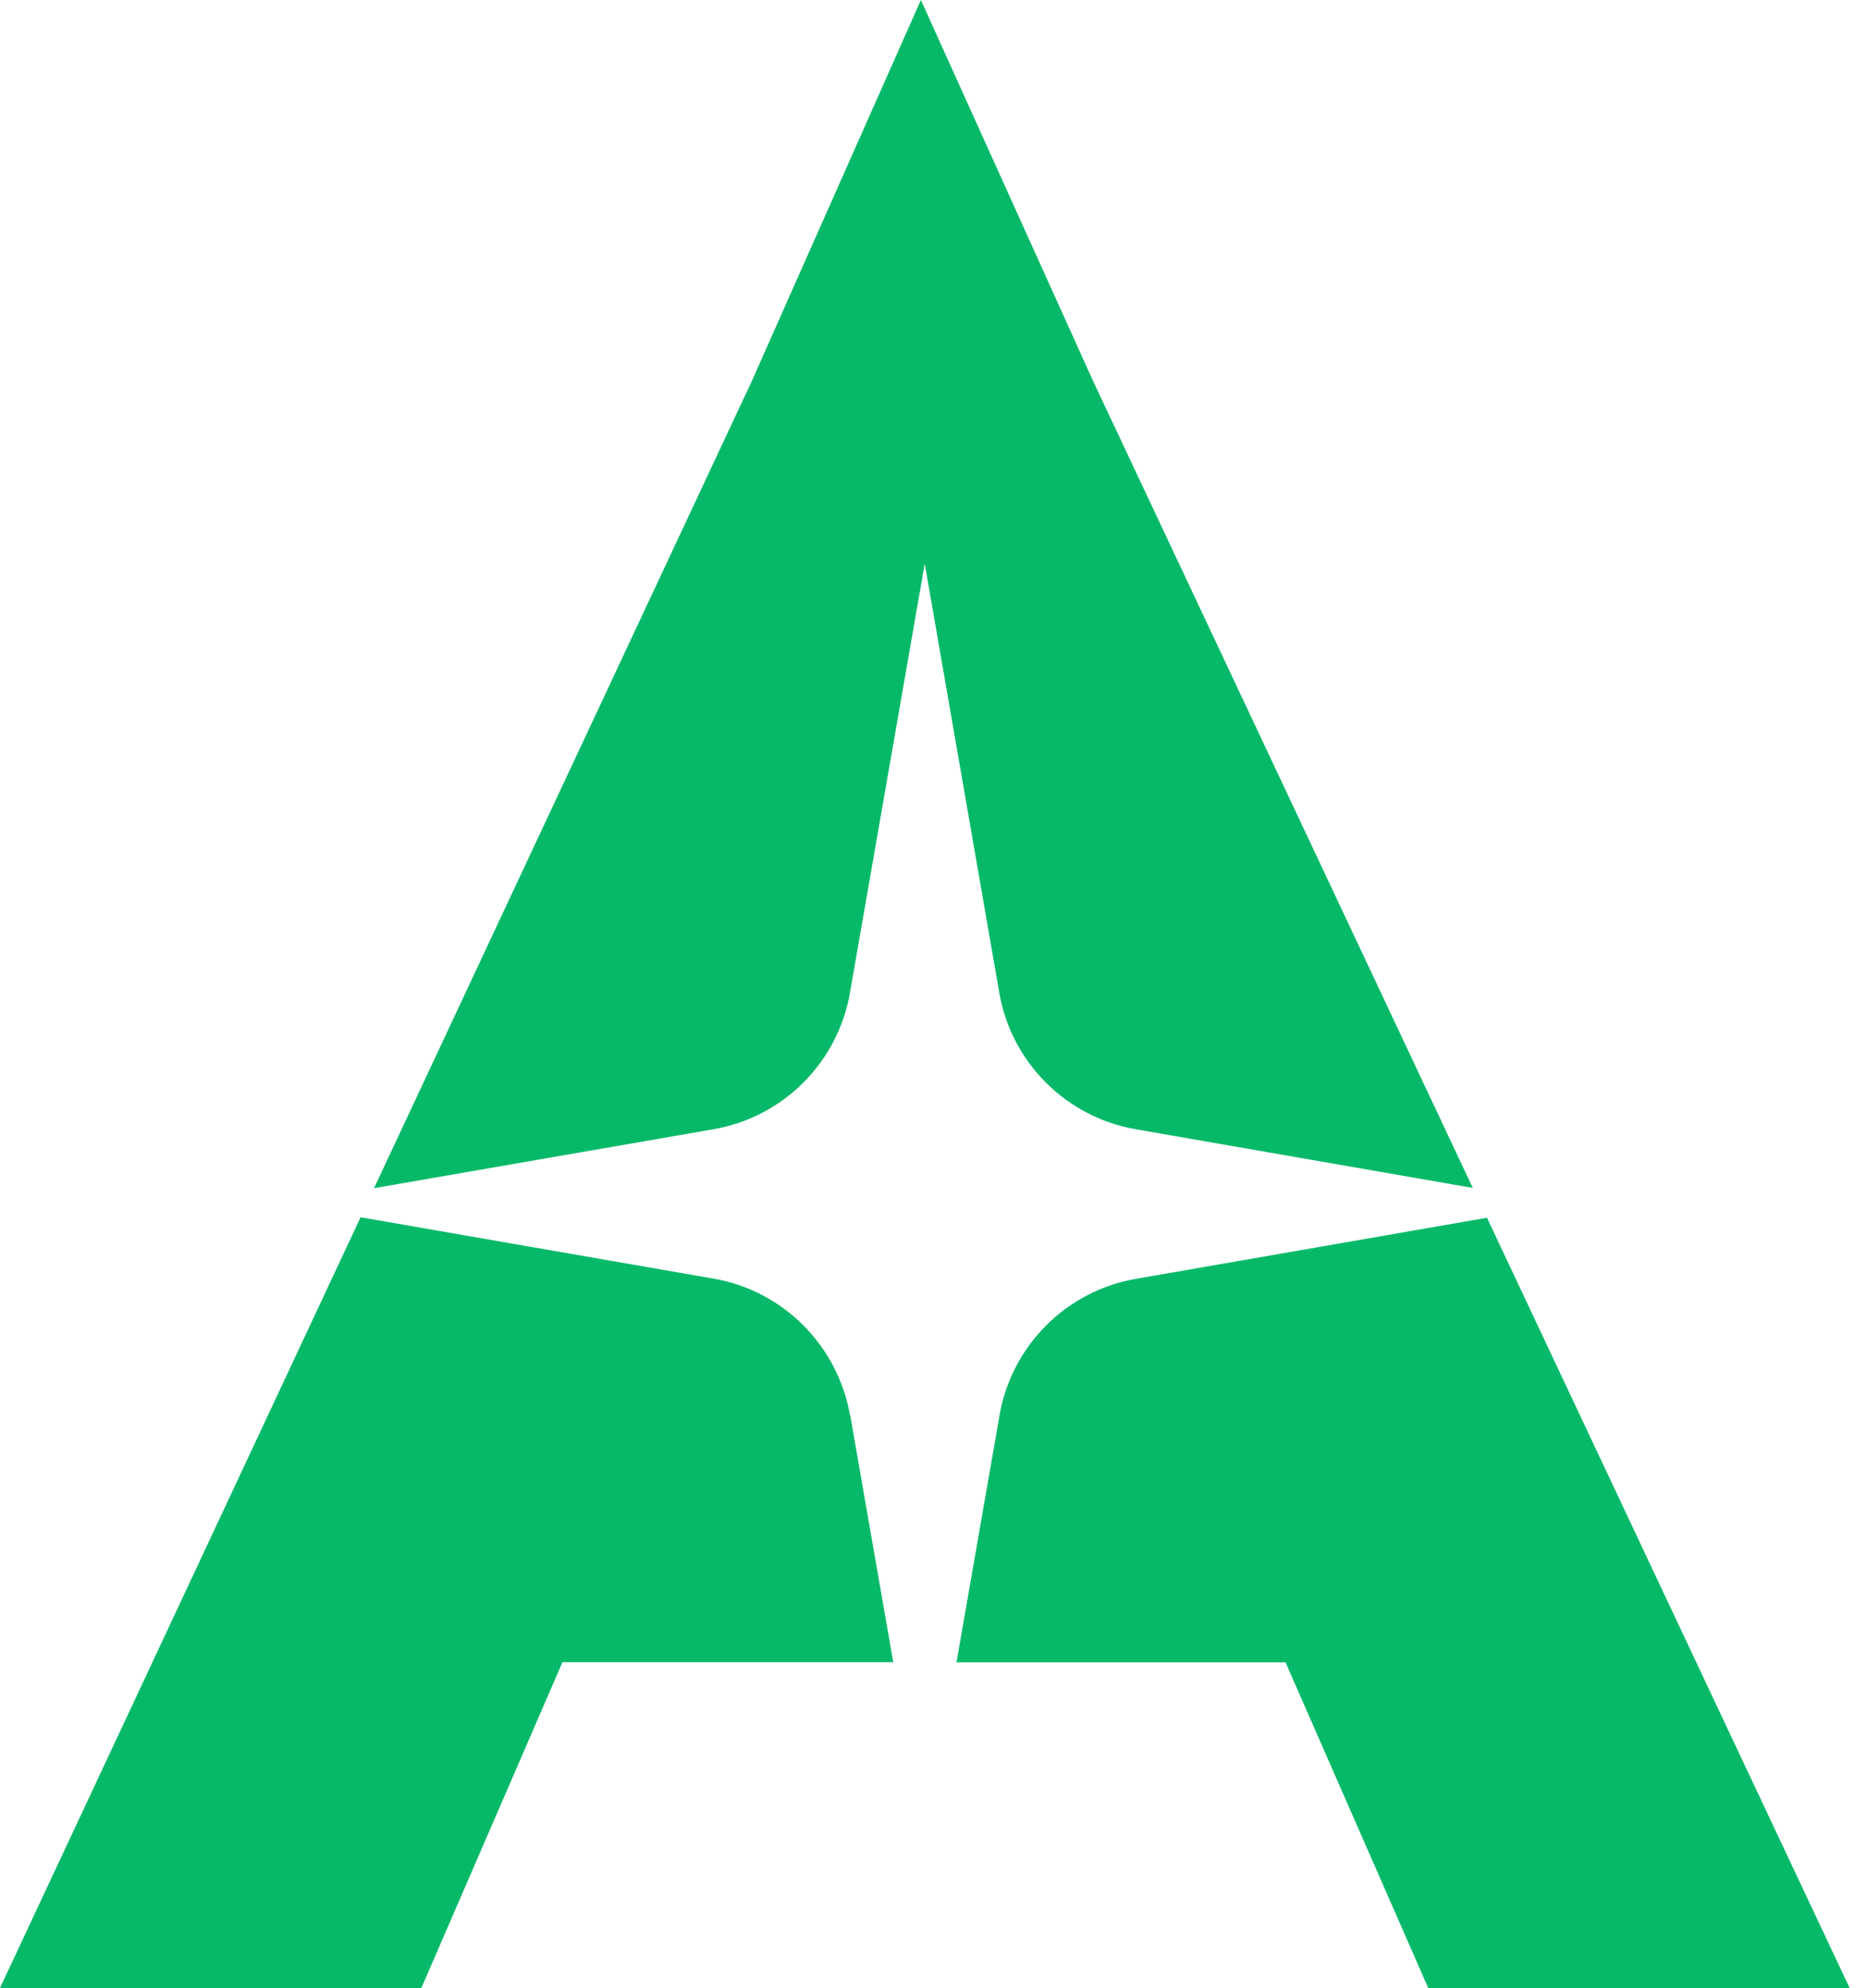 <?xml version="1.0" encoding="UTF-8"?> <svg xmlns="http://www.w3.org/2000/svg" width="62" height="66" viewBox="0 0 62 66" fill="none"><path d="M23.692 37.486C26.007 37.087 27.827 35.267 28.226 32.952L30.709 18.711L33.184 32.952C33.583 35.267 35.403 37.087 37.718 37.486L48.909 39.434L36.305 12.66L30.581 0L24.962 12.66L12.421 39.442L23.692 37.486Z" fill="#06B968"></path><path d="M49.38 40.424L37.726 42.451C35.411 42.85 33.591 44.67 33.192 46.986L31.763 55.184H42.691L47.432 66H61.426L49.38 40.424Z" fill="#06B968"></path><path d="M28.227 46.978C27.819 44.663 26.007 42.843 23.692 42.444L11.974 40.408L0 65.992H13.993L18.679 55.176H29.663L28.234 46.978H28.227Z" fill="#06B968"></path></svg> 